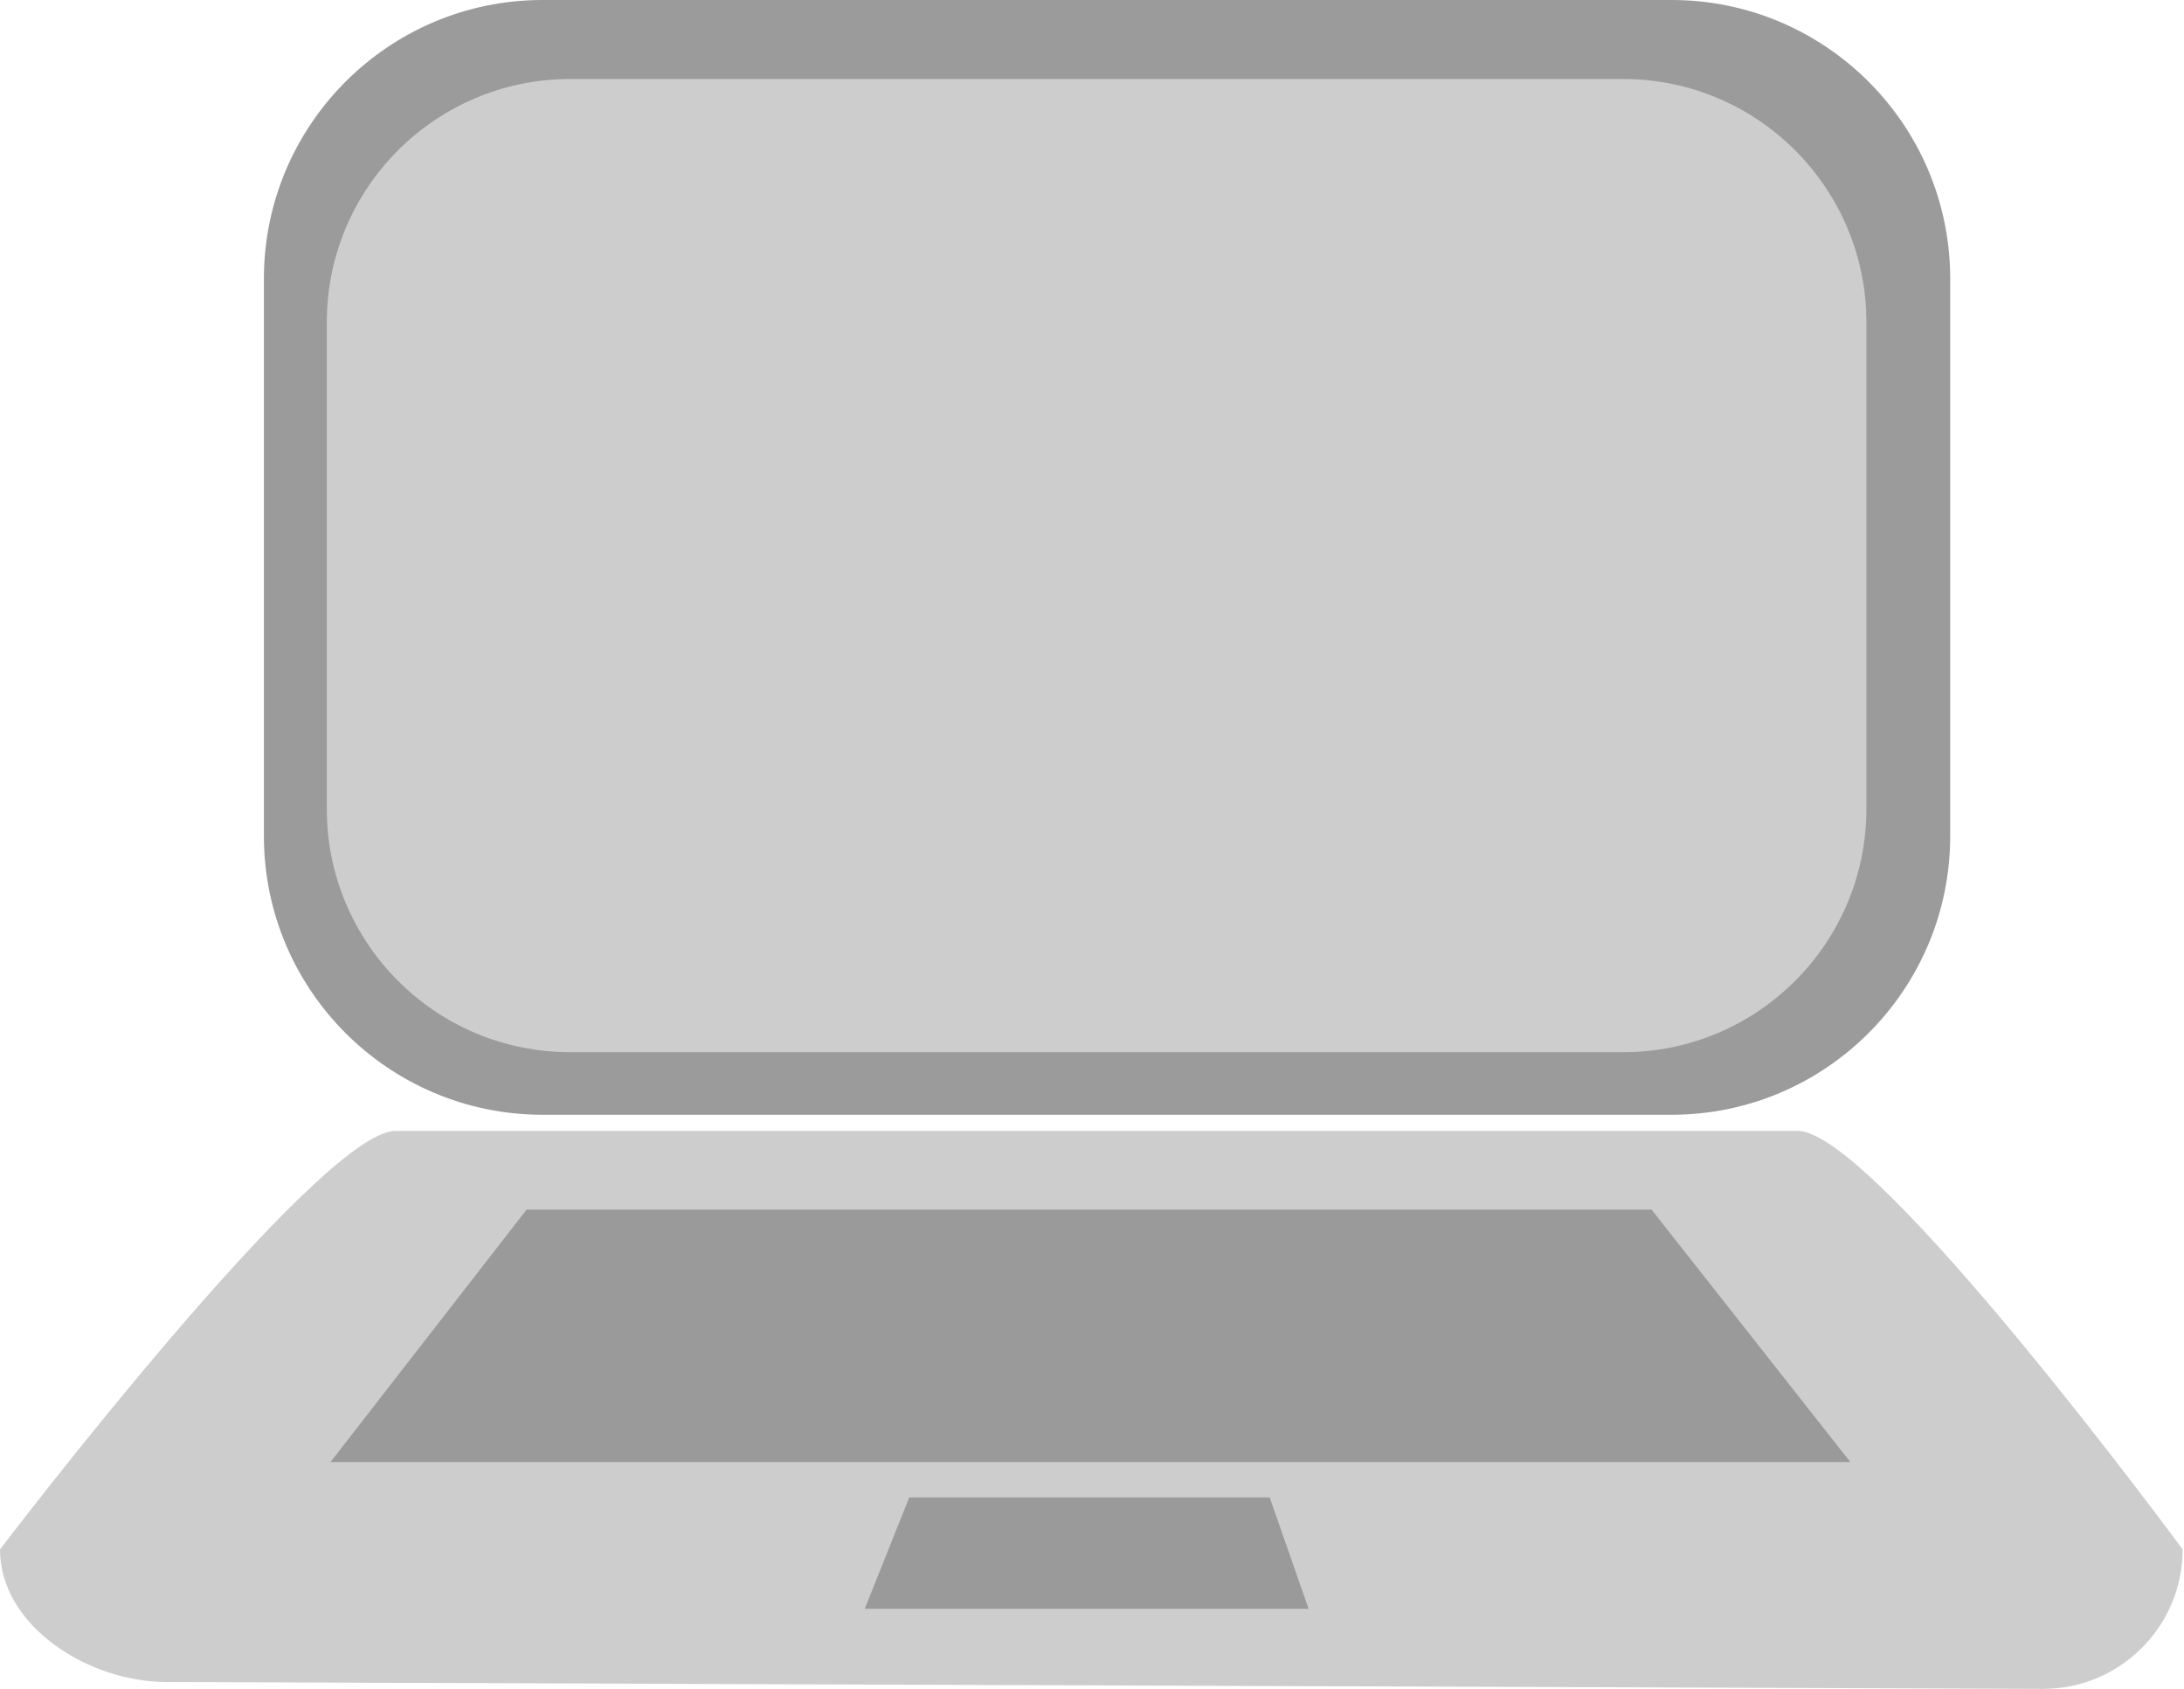 <?xml version="1.0" encoding="UTF-8" standalone="no"?>
<!DOCTYPE svg PUBLIC "-//W3C//DTD SVG 1.1//EN" "http://www.w3.org/Graphics/SVG/1.1/DTD/svg11.dtd">
<svg width="100%" height="100%" viewBox="0 0 1187 918" version="1.1" xmlns="http://www.w3.org/2000/svg" xmlns:xlink="http://www.w3.org/1999/xlink" xml:space="preserve" xmlns:serif="http://www.serif.com/" style="fill-rule:evenodd;clip-rule:evenodd;stroke-linejoin:round;stroke-miterlimit:2;">
    <g transform="matrix(1,0,0,1,-456.474,-597.291)">
        <g transform="matrix(1,0,0,1,2.286,-7.219)">
            <path d="M1514.12,755.948C1514.12,672.367 1446.26,604.51 1362.68,604.51L749.059,604.51C665.478,604.51 597.621,672.367 597.621,755.948L597.621,1058.83C597.621,1142.41 665.478,1210.26 749.059,1210.26L1362.68,1210.26C1446.26,1210.26 1514.12,1142.41 1514.12,1058.83L1514.12,755.948Z" style="fill:rgb(155,155,155);"/>
        </g>
        <g transform="matrix(0.913,0,0,0.873,88.461,112.485)">
            <path d="M1514.12,755.948C1514.12,672.367 1449.24,604.51 1369.33,604.51L742.407,604.51C662.497,604.51 597.621,672.367 597.621,755.948L597.621,1058.83C597.621,1142.41 662.497,1210.26 742.407,1210.26L1369.33,1210.26C1449.24,1210.26 1514.12,1142.41 1514.12,1058.83L1514.12,755.948Z" style="fill:rgb(205,205,205);"/>
        </g>
        <g transform="matrix(1,0,0,1,1.172,-139.091)">
            <path d="M1641.56,1578.31C1641.56,1578.31 1474.24,1350.93 1432.41,1350.93L670.244,1350.93C628.413,1350.93 455.302,1578.31 455.302,1578.31C455.302,1620.14 503.679,1650.36 545.51,1650.36L1565.76,1654.1C1607.59,1654.1 1641.56,1620.14 1641.56,1578.31Z" style="fill:rgb(205,205,205);"/>
        </g>
        <g transform="matrix(1,0,0,1,-36.595,-547.45)">
            <path d="M1390.67,1802.01L779.283,1802.01L672.678,1939.22L1498.73,1939.22L1390.67,1802.01Z" style="fill:rgb(154,154,154);"/>
        </g>
        <g transform="matrix(0.292,0,0,0.441,730.057,616.285)">
            <path d="M1426.37,1802.01L755.446,1802.01L672.678,1939.22L1498.73,1939.22L1426.37,1802.01Z" style="fill:rgb(154,154,154);"/>
        </g>
    </g>
</svg>
